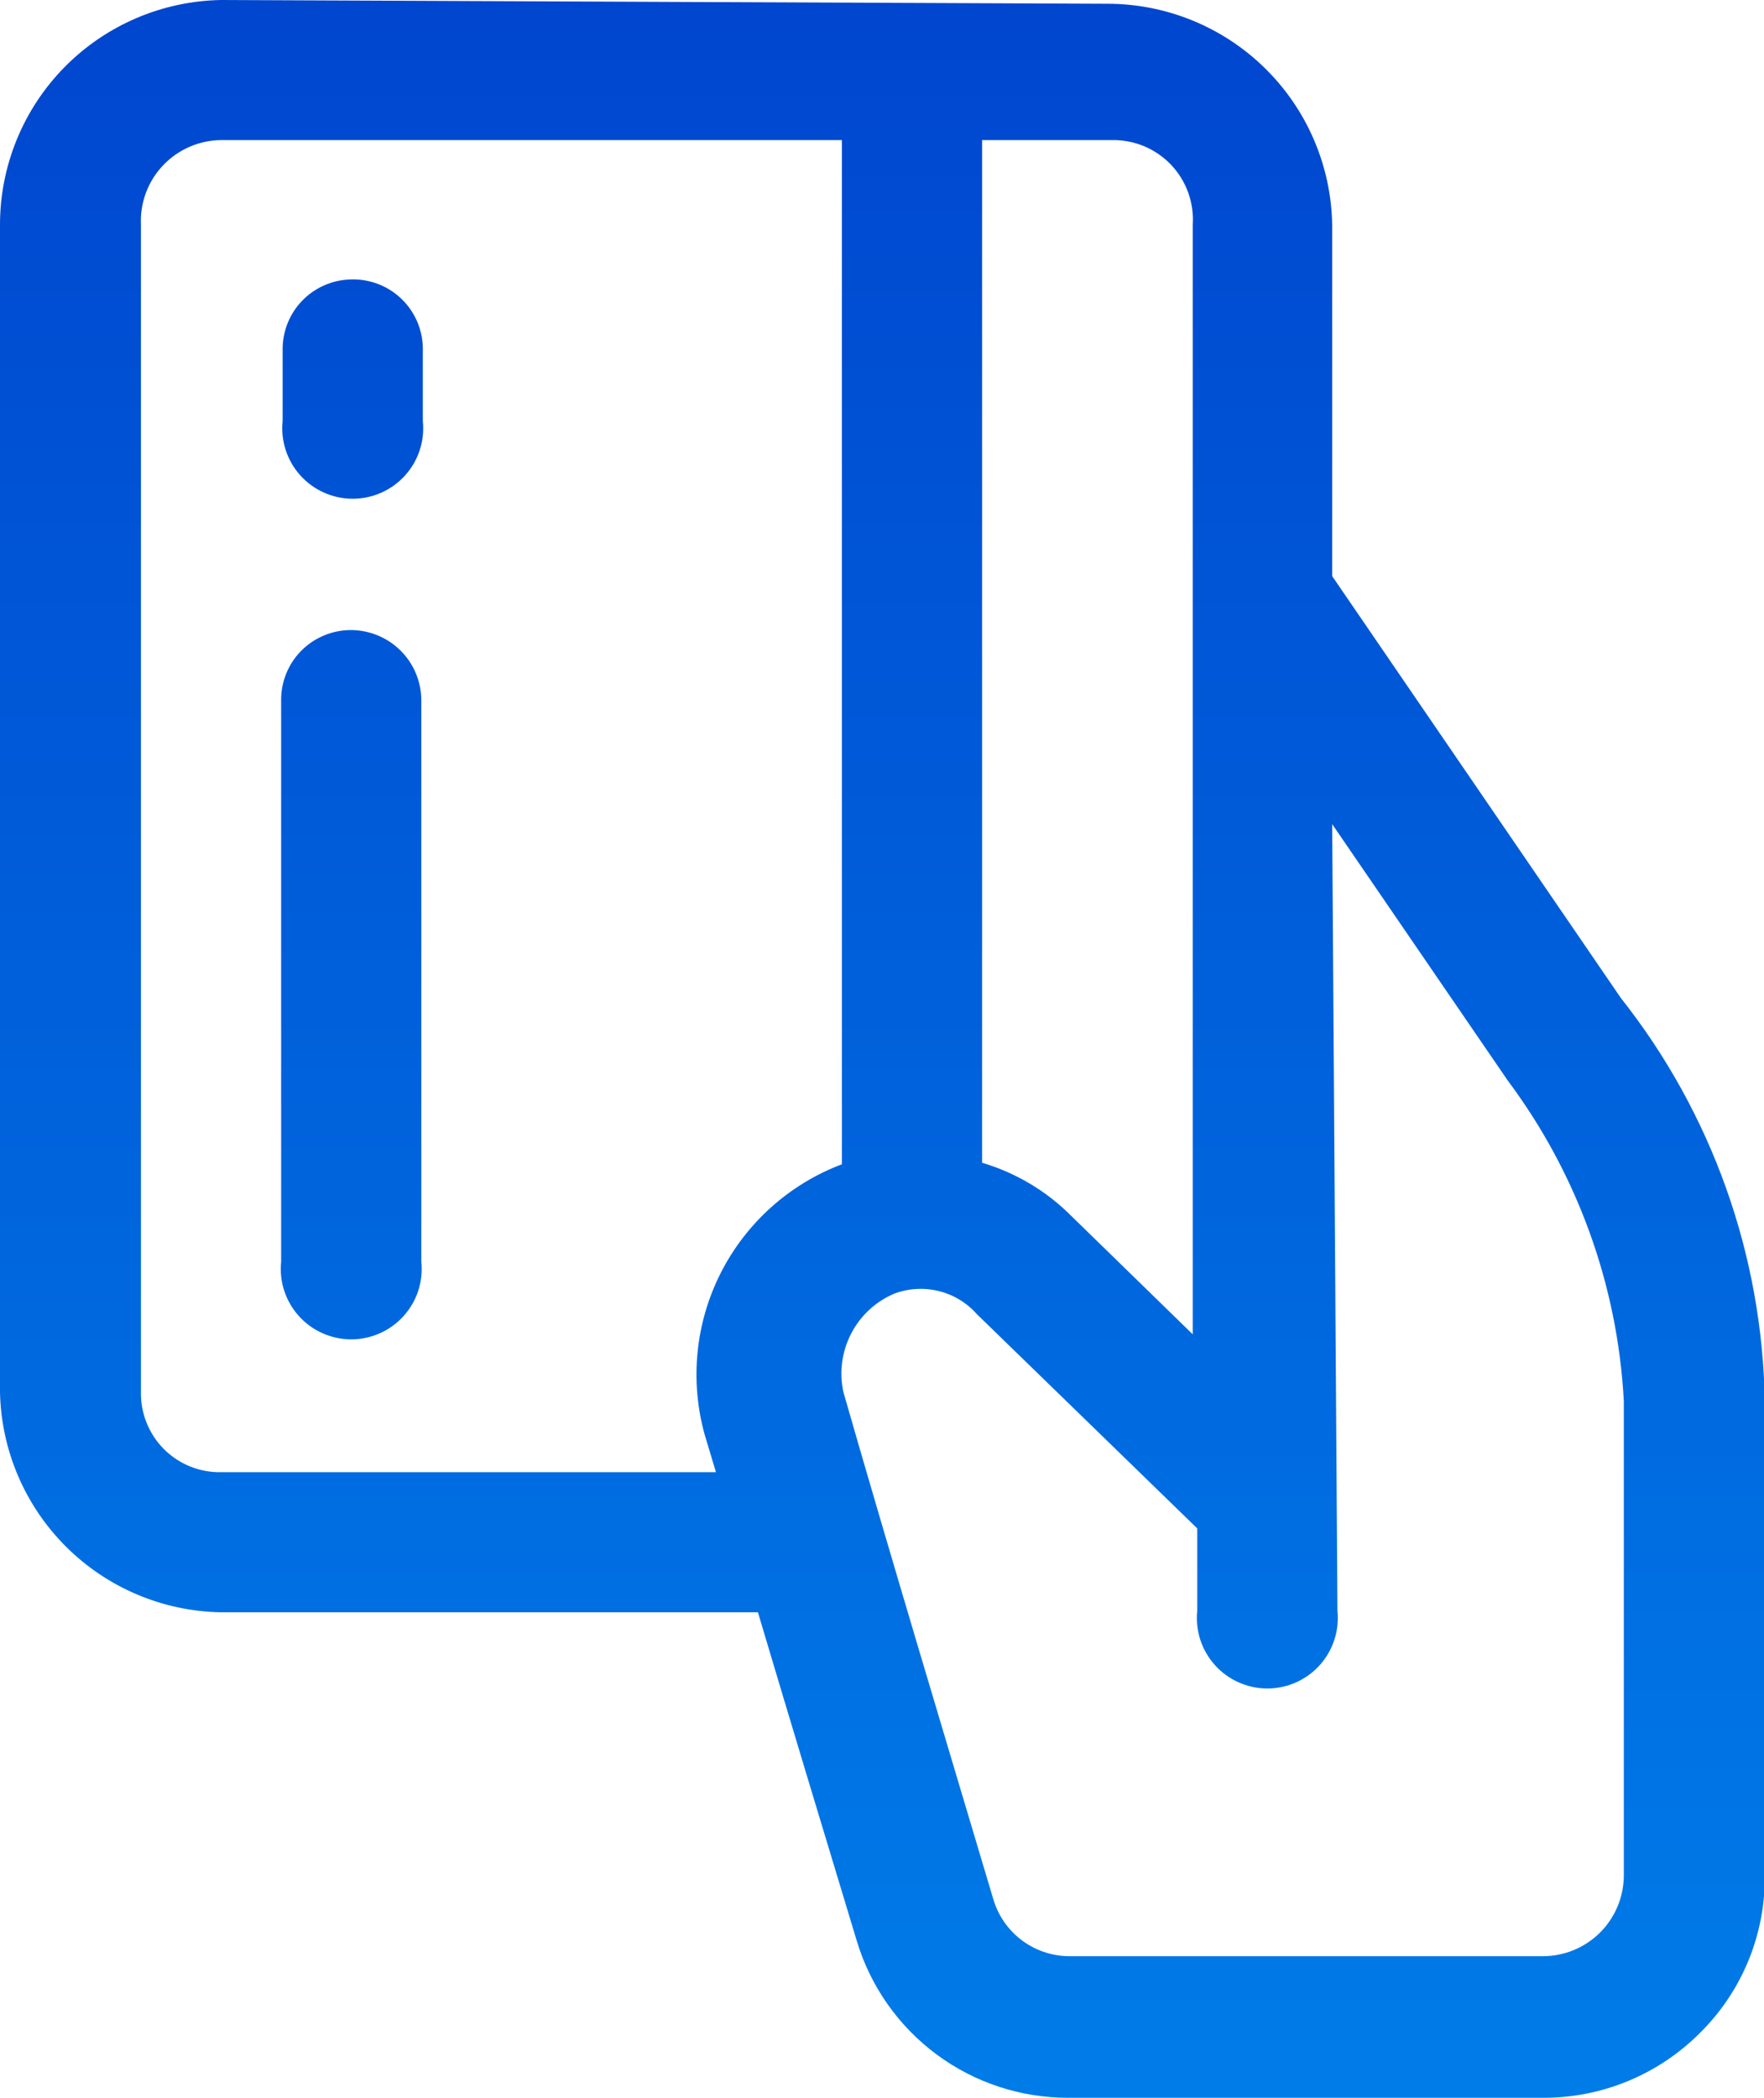 <svg width="53" height="63" viewBox="0 0 53 63" fill="none" xmlns="http://www.w3.org/2000/svg">
<path fill-rule="evenodd" clip-rule="evenodd" d="M40.026 24.75L45.297 32.445C47.387 35.24 48.602 38.591 48.788 42.075V56.34C48.782 56.981 48.523 57.593 48.068 58.044C47.612 58.495 46.997 58.748 46.355 58.748H32.097C31.588 58.739 31.095 58.569 30.69 58.262C30.285 57.954 29.989 57.525 29.845 57.038C28.651 53.032 26.601 46.215 25.34 41.805C25.212 41.215 25.292 40.599 25.567 40.062C25.842 39.524 26.295 39.099 26.849 38.858C27.278 38.692 27.748 38.661 28.195 38.77C28.642 38.878 29.045 39.121 29.349 39.465L35.971 45.9V48.375C35.941 48.669 35.973 48.967 36.065 49.249C36.157 49.53 36.307 49.789 36.505 50.009C36.704 50.229 36.946 50.405 37.217 50.525C37.488 50.646 37.781 50.708 38.078 50.708C38.374 50.708 38.667 50.646 38.938 50.525C39.209 50.405 39.451 50.229 39.65 50.009C39.849 49.789 39.998 49.53 40.09 49.249C40.182 48.967 40.214 48.669 40.184 48.375L40.026 24.75ZM10.519 18.922C10.242 18.925 9.968 18.983 9.714 19.093C9.459 19.202 9.229 19.36 9.036 19.559C8.843 19.758 8.692 19.993 8.591 20.251C8.49 20.508 8.441 20.783 8.447 21.06V37.89C8.416 38.184 8.448 38.482 8.54 38.764C8.632 39.045 8.782 39.304 8.98 39.524C9.179 39.744 9.421 39.92 9.692 40.04C9.963 40.161 10.256 40.223 10.553 40.223C10.849 40.223 11.142 40.161 11.413 40.04C11.684 39.92 11.927 39.744 12.125 39.524C12.324 39.304 12.474 39.045 12.566 38.764C12.658 38.482 12.689 38.184 12.659 37.89V21.06C12.662 20.779 12.608 20.499 12.502 20.238C12.396 19.978 12.238 19.741 12.039 19.542C11.839 19.343 11.602 19.185 11.341 19.079C11.08 18.973 10.801 18.919 10.519 18.922ZM10.519 8.393C9.967 8.41 9.445 8.645 9.065 9.045C8.686 9.445 8.48 9.979 8.492 10.53V12.645C8.461 12.94 8.493 13.237 8.585 13.519C8.677 13.8 8.827 14.059 9.025 14.279C9.224 14.499 9.466 14.675 9.737 14.795C10.008 14.916 10.301 14.978 10.598 14.978C10.894 14.978 11.187 14.916 11.458 14.795C11.729 14.675 11.972 14.499 12.17 14.279C12.369 14.059 12.519 13.8 12.611 13.519C12.703 13.237 12.734 12.94 12.704 12.645V10.53C12.71 10.244 12.658 9.959 12.55 9.694C12.441 9.429 12.28 9.188 12.075 8.988C11.87 8.788 11.627 8.631 11.359 8.529C11.091 8.427 10.805 8.38 10.519 8.393ZM29.507 4.207H33.404C33.735 4.201 34.064 4.262 34.369 4.389C34.675 4.516 34.951 4.705 35.18 4.944C35.409 5.183 35.585 5.467 35.698 5.778C35.811 6.089 35.858 6.42 35.836 6.75V40.072L32.165 36.495C31.424 35.757 30.51 35.216 29.507 34.92V4.207ZM6.645 4.207H25.295V34.965C23.717 35.561 22.419 36.724 21.656 38.227C20.893 39.73 20.721 41.464 21.173 43.087L21.511 44.212H6.645C6.327 44.219 6.01 44.16 5.715 44.042C5.42 43.923 5.152 43.746 4.927 43.521C4.702 43.296 4.525 43.028 4.406 42.733C4.287 42.439 4.228 42.123 4.235 41.805V6.75C4.219 6.423 4.27 6.097 4.384 5.791C4.498 5.484 4.673 5.204 4.898 4.967C5.123 4.729 5.394 4.54 5.694 4.409C5.994 4.279 6.317 4.21 6.645 4.207ZM6.645 0C4.872 0.03 3.182 0.754 1.939 2.016C0.696 3.279 -0 4.979 6.52744e-08 6.75V41.805C0.035 43.552 0.747 45.218 1.986 46.452C3.225 47.686 4.895 48.391 6.645 48.42H22.772C23.763 51.75 24.799 55.17 25.745 58.297C26.157 59.659 26.997 60.852 28.142 61.7C29.286 62.547 30.673 63.003 32.097 63H46.378C47.248 63.001 48.109 62.83 48.913 62.498C49.717 62.166 50.447 61.679 51.063 61.065C51.685 60.454 52.178 59.726 52.515 58.922C52.851 58.119 53.024 57.256 53.023 56.385V42.12C52.958 37.705 51.438 33.434 48.698 29.97L40.026 17.302V6.75C39.996 4.979 39.271 3.291 38.007 2.05C36.743 0.808 35.041 0.112 33.269 0.113L6.645 0Z" fill="url(#paint0_linear_18202_7963)"/>
<defs>
<linearGradient id="paint0_linear_18202_7963" x1="26.511" y1="0" x2="26.511" y2="63" gradientUnits="userSpaceOnUse">
<stop stop-color="#0046CF"/>
<stop offset="1" stop-color="#007CE8"/>
</linearGradient>
</defs>
</svg>
